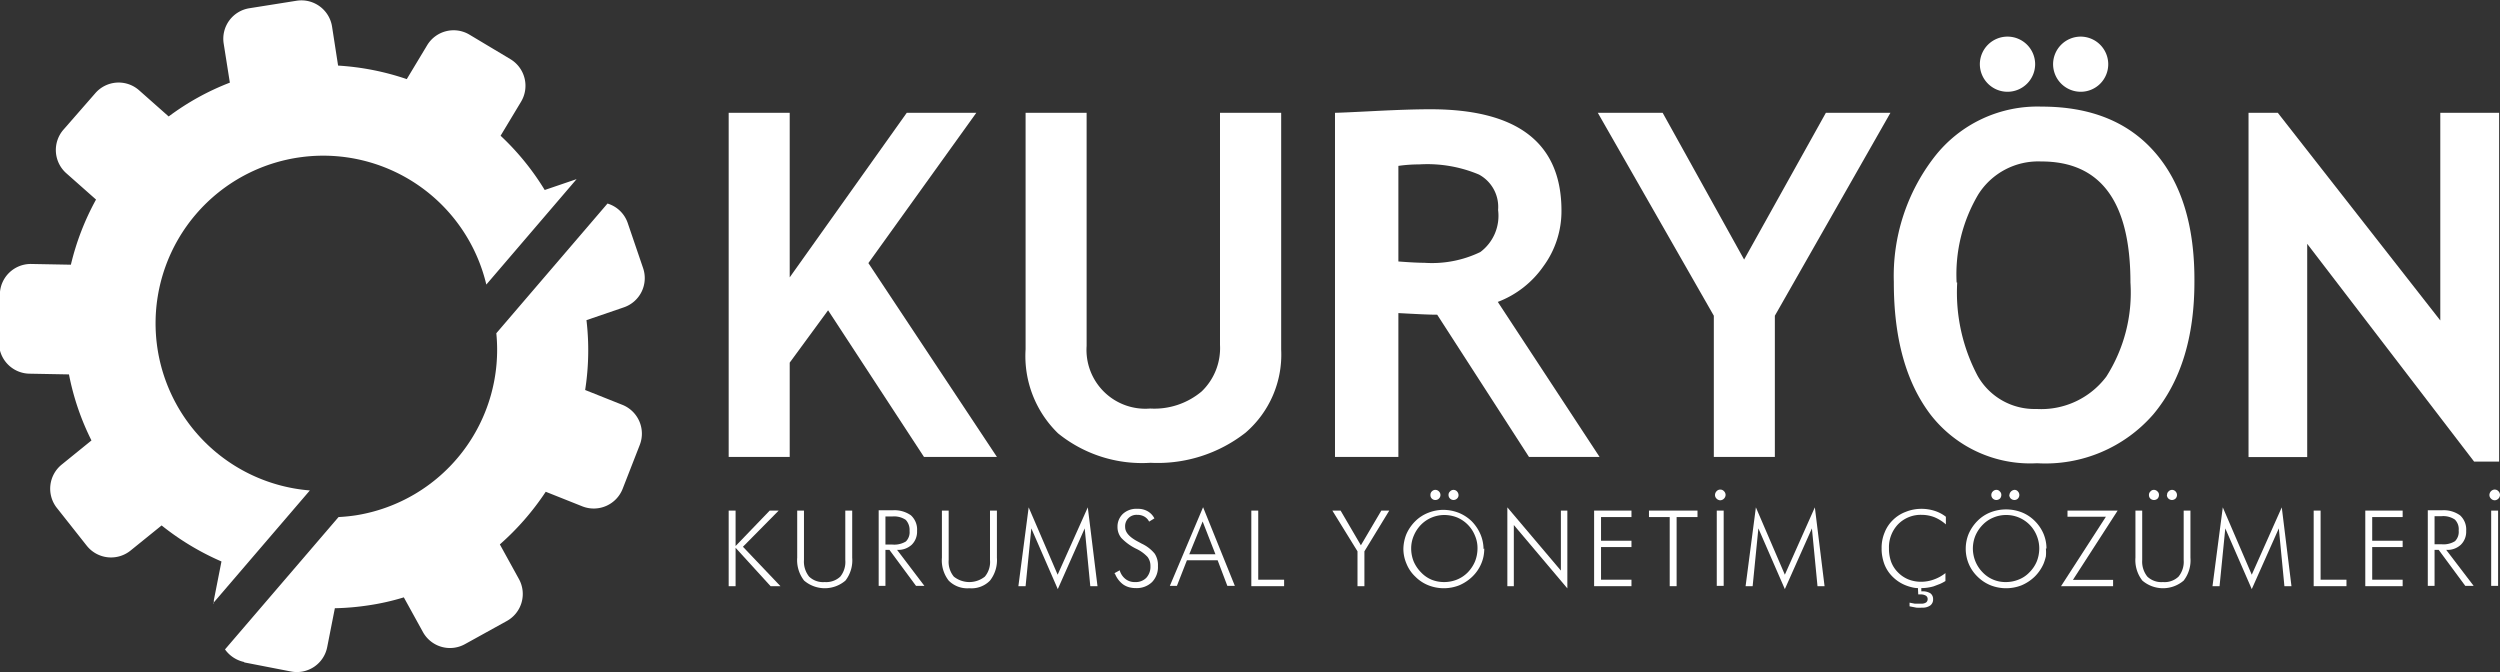 <?xml version="1.0" encoding="UTF-8"?> <svg xmlns="http://www.w3.org/2000/svg" id="b8412ac7-c0f3-4524-a3b0-d480b87980ed" data-name="Layer 1" width="170" height="45.7" viewBox="0 0 170 45.7"><rect x="0" y="0" width="170" height="45.7" fill="#333333" stroke="none"/><defs><style>.b05292d4-b45b-484f-a027-1d7e74d0f045{fill:#fff;}</style></defs><title>kuryon-logo-white</title><polygon class="b05292d4-b45b-484f-a027-1d7e74d0f045" points="62.83 31.07 56.31 21.1 53.7 24.66 53.7 31.07 49.55 31.07 49.55 7.67 53.7 7.67 53.7 18.86 61.66 7.67 66.39 7.67 59.05 17.89 67.79 31.07 62.83 31.07"></polygon><path class="b05292d4-b45b-484f-a027-1d7e74d0f045" d="M261.53,301.83h4.15v15.86a4,4,0,0,0,4.32,4.25,5,5,0,0,0,3.5-1.16,4.08,4.08,0,0,0,1.25-3.17V301.83h4.16v16.1a7,7,0,0,1-2.42,5.65,9.7,9.7,0,0,1-6.46,2.05,9.08,9.08,0,0,1-6.29-2,7.33,7.33,0,0,1-2.21-5.72Z" transform="translate(-191.79 -294.16)"></path><path class="b05292d4-b45b-484f-a027-1d7e74d0f045" d="M295.76,325.23l-6.24-9.67c-.63,0-1.51-.05-2.64-.11v9.78h-4.31v-23.4q.35,0,2.7-.12c1.57-.08,2.83-.12,3.79-.12q8.91,0,8.91,6.9a6.33,6.33,0,0,1-1.23,3.78,6.65,6.65,0,0,1-3.1,2.42l6.92,10.54Zm-8.88-19.79v6.5c.77.06,1.36.09,1.76.09a7.56,7.56,0,0,0,3.81-.73,3.07,3.07,0,0,0,1.21-2.86,2.5,2.5,0,0,0-1.3-2.41,9.05,9.05,0,0,0-4.07-.69,10,10,0,0,0-1.41.1" transform="translate(-191.79 -294.16)"></path><polygon class="b05292d4-b45b-484f-a027-1d7e74d0f045" points="120.69 21.47 120.69 31.07 116.54 31.07 116.54 21.47 108.65 7.67 113.06 7.67 118.6 17.65 124.16 7.67 128.55 7.67 120.69 21.47"></polygon><path class="b05292d4-b45b-484f-a027-1d7e74d0f045" d="M320.57,313.33a13.21,13.21,0,0,1,2.73-8.46,8.87,8.87,0,0,1,7.33-3.46q5,0,7.71,3.13t2.67,8.79q0,5.66-2.79,9a9.72,9.72,0,0,1-7.91,3.33,8.57,8.57,0,0,1-7.23-3.29c-1.68-2.2-2.51-5.2-2.51-9m4.31,0a12.09,12.09,0,0,0,1.39,6.35,4.44,4.44,0,0,0,4,2.25,5.54,5.54,0,0,0,4.75-2.2,10.62,10.62,0,0,0,1.64-6.4q0-8.24-6.07-8.23a4.82,4.82,0,0,0-4.27,2.23,10.66,10.66,0,0,0-1.48,6" transform="translate(-191.79 -294.16)"></path><polygon class="b05292d4-b45b-484f-a027-1d7e74d0f045" points="168.24 31.39 156.89 16.58 156.89 31.08 152.9 31.08 152.9 7.67 154.89 7.67 165.94 21.79 165.94 7.67 169.94 7.67 169.94 31.39 168.24 31.39"></polygon><path class="b05292d4-b45b-484f-a027-1d7e74d0f045" d="M208.38,339.2l3.19.62a2.1,2.1,0,0,0,2.47-1.66l.52-2.64a17.52,17.52,0,0,0,2.37-.21,16,16,0,0,0,2.32-.53l1.3,2.36a2.1,2.1,0,0,0,2.86.82l2.84-1.57a2.1,2.1,0,0,0,.83-2.85l-1.3-2.36a18,18,0,0,0,3.12-3.58l2.51,1a2.11,2.11,0,0,0,2.72-1.2l1.17-3a2.11,2.11,0,0,0-1.21-2.72l-2.51-1a17.52,17.52,0,0,0,.09-4.75l2.54-.87a2.1,2.1,0,0,0,1.31-2.67l-1.05-3.08A2.09,2.09,0,0,0,233.1,308l-7.56,8.82A11.4,11.4,0,0,1,216,329.2c-.4.06-.79.1-1.19.12l-7.72,9a2.15,2.15,0,0,0,1.32.86" transform="translate(-191.79 -294.16)"></path><path class="b05292d4-b45b-484f-a027-1d7e74d0f045" d="M206.29,335.17l6.57-7.66a11.4,11.4,0,1,1,12-14l6.14-7.17-2.17.74a17.52,17.52,0,0,0-3-3.69l1.39-2.31a2.11,2.11,0,0,0-.71-2.89l-2.79-1.67a2.1,2.1,0,0,0-2.88.71l-1.39,2.31a17.75,17.75,0,0,0-4.67-.92l-.41-2.65a2.11,2.11,0,0,0-2.41-1.76l-3.21.51a2.1,2.1,0,0,0-1.75,2.4l.42,2.66a17.36,17.36,0,0,0-4.16,2.3l-2-1.77a2.1,2.1,0,0,0-3,.2l-2.14,2.45a2.11,2.11,0,0,0,.2,3l2,1.77a17.61,17.61,0,0,0-1.71,4.43l-2.69-.05a2.1,2.1,0,0,0-2.14,2.07l-.06,3.24a2.11,2.11,0,0,0,2.06,2.15l2.7.05a17.37,17.37,0,0,0,1.53,4.49L196,325.74a2.11,2.11,0,0,0-.31,3l2,2.53a2.11,2.11,0,0,0,3,.31l2.09-1.69a17.91,17.91,0,0,0,4.07,2.45l-.52,2.64,0,.23" transform="translate(-191.79 -294.16)"></path><polygon class="b05292d4-b45b-484f-a027-1d7e74d0f045" points="49.55 39.86 49.55 34.72 50.02 34.72 50.02 37.13 52.34 34.72 52.95 34.72 50.52 37.18 53.07 39.86 52.4 39.86 50.02 37.25 50.02 39.86 49.55 39.86"></polygon><path class="b05292d4-b45b-484f-a027-1d7e74d0f045" d="M246,328.88h.46v3.36a1.63,1.63,0,0,0,.35,1.13,1.37,1.37,0,0,0,1.06.37,1.4,1.4,0,0,0,1.06-.37,1.59,1.59,0,0,0,.34-1.13v-3.36h.47v3.2a2.25,2.25,0,0,1-.46,1.56,2.16,2.16,0,0,1-2.81,0,2.26,2.26,0,0,1-.47-1.56Z" transform="translate(-191.79 -294.16)"></path><path class="b05292d4-b45b-484f-a027-1d7e74d0f045" d="M254.65,334h-.57l-1.81-2.45H252V334h-.46v-5.14h.94a1.94,1.94,0,0,1,1.25.34,1.3,1.3,0,0,1,.42,1.06,1.24,1.24,0,0,1-.36.94,1.35,1.35,0,0,1-1,.35ZM252,329.28v1.91h.47a1.52,1.52,0,0,0,.92-.21.89.89,0,0,0,.25-.72,1,1,0,0,0-.26-.75,1.42,1.42,0,0,0-.91-.23Z" transform="translate(-191.79 -294.16)"></path><path class="b05292d4-b45b-484f-a027-1d7e74d0f045" d="M255.84,328.88h.46v3.36a1.58,1.58,0,0,0,.35,1.13,1.69,1.69,0,0,0,2.11,0,1.55,1.55,0,0,0,.35-1.13v-3.36h.47v3.2a2.26,2.26,0,0,1-.47,1.56,1.75,1.75,0,0,1-1.4.52,1.78,1.78,0,0,1-1.41-.52,2.25,2.25,0,0,1-.46-1.56Z" transform="translate(-191.79 -294.16)"></path><polygon class="b05292d4-b45b-484f-a027-1d7e74d0f045" points="71.93 40.06 70.13 35.93 69.74 39.86 69.25 39.86 69.95 34.5 71.92 39.08 73.97 34.5 74.63 39.86 74.14 39.86 73.76 35.93 71.93 40.06"></polygon><path class="b05292d4-b45b-484f-a027-1d7e74d0f045" d="M267.53,333.16l.4-.22a1.14,1.14,0,0,0,.39.59,1,1,0,0,0,.66.21,1,1,0,0,0,.76-.29,1.1,1.1,0,0,0,.28-.79,1,1,0,0,0-.19-.62,2.53,2.53,0,0,0-.79-.57,3.55,3.55,0,0,1-1-.73,1.16,1.16,0,0,1-.26-.75,1.19,1.19,0,0,1,.37-.89,1.36,1.36,0,0,1,1-.34,1.3,1.3,0,0,1,.67.16,1.17,1.17,0,0,1,.47.49l-.36.22a.81.81,0,0,0-.32-.34.94.94,0,0,0-.49-.12.77.77,0,0,0-.82.83c0,.36.29.69.89,1l.24.13a2.52,2.52,0,0,1,.88.68,1.42,1.42,0,0,1,.22.84,1.46,1.46,0,0,1-.4,1.09,1.49,1.49,0,0,1-1.1.41,1.73,1.73,0,0,1-.47-.06,1.33,1.33,0,0,1-.4-.19,1.69,1.69,0,0,1-.56-.75" transform="translate(-191.79 -294.16)"></path><path class="b05292d4-b45b-484f-a027-1d7e74d0f045" d="M271.34,334l2.26-5.35,2.16,5.35h-.51l-.66-1.74H272.5l-.68,1.74Zm1.32-2.15h1.78l-.87-2.23Z" transform="translate(-191.79 -294.16)"></path><polygon class="b05292d4-b45b-484f-a027-1d7e74d0f045" points="85.09 39.86 85.09 34.72 85.56 34.72 85.56 39.42 87.32 39.42 87.32 39.86 85.09 39.86"></polygon><polygon class="b05292d4-b45b-484f-a027-1d7e74d0f045" points="92.31 39.86 92.31 37.49 90.6 34.72 91.16 34.72 92.54 37.08 93.93 34.72 94.47 34.72 92.78 37.49 92.78 39.86 92.31 39.86"></polygon><path class="b05292d4-b45b-484f-a027-1d7e74d0f045" d="M292.72,331.46a2.89,2.89,0,0,1-.05.53,2.5,2.5,0,0,1-.16.51,2.66,2.66,0,0,1-.6.87,2.94,2.94,0,0,1-.89.59,2.86,2.86,0,0,1-2.1,0,2.61,2.61,0,0,1-.89-.59,2.47,2.47,0,0,1-.6-.88,2.56,2.56,0,0,1-.21-1,2.83,2.83,0,0,1,.2-1,2.87,2.87,0,0,1,.6-.88,2.58,2.58,0,0,1,.89-.58,2.84,2.84,0,0,1,1-.2,2.91,2.91,0,0,1,1.07.2,2.74,2.74,0,0,1,.89.58,2.89,2.89,0,0,1,.59.88,2.61,2.61,0,0,1,.21,1M290,333.74a2.32,2.32,0,0,0,.87-.17,2.18,2.18,0,0,0,.73-.49,2.45,2.45,0,0,0,.49-.74,2.42,2.42,0,0,0,.17-.88,2.11,2.11,0,0,0-.17-.87,2.25,2.25,0,0,0-1.21-1.24,2.38,2.38,0,0,0-.88-.17,2.26,2.26,0,0,0-.85.17,2.23,2.23,0,0,0-.73.49,2.39,2.39,0,0,0-.49.74,2.2,2.2,0,0,0-.18.88,2.38,2.38,0,0,0,.17.88,2.42,2.42,0,0,0,.5.74,2.08,2.08,0,0,0,.72.5,2.27,2.27,0,0,0,.86.16m-.94-5.92a.32.32,0,0,1,.09-.24.34.34,0,0,1,.24-.11.34.34,0,0,1,.25.11.33.33,0,0,1,.1.24.33.33,0,0,1-.1.24.34.34,0,0,1-.25.1.33.33,0,0,1-.24-.1.32.32,0,0,1-.09-.24m1.23,0a.3.3,0,0,1,.1-.24.32.32,0,0,1,.48,0,.37.37,0,0,1,.1.24.3.3,0,0,1-.1.24.34.34,0,0,1-.48,0,.33.33,0,0,1-.1-.24" transform="translate(-191.79 -294.16)"></path><polygon class="b05292d4-b45b-484f-a027-1d7e74d0f045" points="102.5 39.86 102.5 34.5 106.14 38.8 106.14 34.72 106.58 34.72 106.58 40.01 102.94 35.7 102.94 39.86 102.5 39.86"></polygon><polygon class="b05292d4-b45b-484f-a027-1d7e74d0f045" points="108.4 39.86 108.4 34.72 110.94 34.72 110.94 35.16 108.87 35.16 108.87 36.77 110.94 36.77 110.94 37.2 108.87 37.2 108.87 39.42 110.94 39.42 110.94 39.86 108.4 39.86"></polygon><polygon class="b05292d4-b45b-484f-a027-1d7e74d0f045" points="113.54 39.86 113.54 35.16 112.13 35.16 112.13 34.72 115.43 34.72 115.43 35.16 114.01 35.16 114.01 39.86 113.54 39.86"></polygon><path class="b05292d4-b45b-484f-a027-1d7e74d0f045" d="M308.41,327.82a.38.38,0,0,1,.11-.26.34.34,0,0,1,.5,0,.36.36,0,0,1,.11.26.38.38,0,0,1-.36.36.36.36,0,0,1-.25-.11.34.34,0,0,1-.11-.25m.12,1.06H309V334h-.47Z" transform="translate(-191.79 -294.16)"></path><polygon class="b05292d4-b45b-484f-a027-1d7e74d0f045" points="121.37 40.06 119.57 35.93 119.18 39.86 118.7 39.86 119.4 34.5 121.37 39.08 123.41 34.5 124.07 39.86 123.59 39.86 123.21 35.93 121.37 40.06"></polygon><path class="b05292d4-b45b-484f-a027-1d7e74d0f045" d="M322.21,334.15a1.65,1.65,0,0,1-.43-.06,3,3,0,0,1-.41-.13,2.63,2.63,0,0,1-.87-.57,2.4,2.4,0,0,1-.57-.86,3,3,0,0,1-.14-.51,2.63,2.63,0,0,1-.05-.57,2.68,2.68,0,0,1,.2-1.07,2.4,2.4,0,0,1,.57-.86,2.45,2.45,0,0,1,.86-.55,2.83,2.83,0,0,1,1.07-.21,2.94,2.94,0,0,1,.91.14,2.41,2.41,0,0,1,.76.4v.52a2.74,2.74,0,0,0-.78-.49,2.42,2.42,0,0,0-.85-.16,2.16,2.16,0,0,0-1.62.64,2.26,2.26,0,0,0-.62,1.64,2.65,2.65,0,0,0,.15.92,2,2,0,0,0,.47.72,2.1,2.1,0,0,0,.7.47,2.3,2.3,0,0,0,.86.16,2.51,2.51,0,0,0,.86-.15,2.74,2.74,0,0,0,.8-.44v.54a2.75,2.75,0,0,1-.38.2l-.42.16a3,3,0,0,1-.84.12h0v.22h.06a1,1,0,0,1,.55.13.47.47,0,0,1,.19.4.5.5,0,0,1-.19.43.89.89,0,0,1-.56.15,2.87,2.87,0,0,1-.39,0l-.46-.09v-.25l.36.07.14,0,.16,0h.13a.57.57,0,0,0,.33-.08.27.27,0,0,0,.11-.23.26.26,0,0,0-.13-.24.7.7,0,0,0-.37-.08h-.14Z" transform="translate(-191.79 -294.16)"></path><path class="b05292d4-b45b-484f-a027-1d7e74d0f045" d="M330.91,331.46a2.93,2.93,0,0,1,0,.53,3.33,3.33,0,0,1-.16.51,2.83,2.83,0,0,1-.6.87,2.94,2.94,0,0,1-.89.59,2.88,2.88,0,0,1-2.11,0,2.71,2.71,0,0,1-.89-.59,2.62,2.62,0,0,1-.8-1.91,2.64,2.64,0,0,1,.2-1,2.87,2.87,0,0,1,.6-.88,2.55,2.55,0,0,1,.88-.58,2.94,2.94,0,0,1,2.13,0,2.59,2.59,0,0,1,.88.58,2.75,2.75,0,0,1,.6.88,2.6,2.6,0,0,1,.2,1m-2.75,2.28a2.27,2.27,0,0,0,.86-.17,2,2,0,0,0,.73-.49,2.3,2.3,0,0,0,.5-.74,2.42,2.42,0,0,0,.17-.88,2.29,2.29,0,0,0-.17-.87,2.25,2.25,0,0,0-.48-.74,2.23,2.23,0,0,0-1.61-.67,2.22,2.22,0,0,0-.85.17,2.13,2.13,0,0,0-.73.49,2.42,2.42,0,0,0-.5.74,2.31,2.31,0,0,0,.49,2.5,2.13,2.13,0,0,0,1.59.66m-1-5.92a.33.33,0,0,1,.1-.24.34.34,0,0,1,.24-.11.3.3,0,0,1,.24.11.3.3,0,0,1,.1.24.36.36,0,0,1-.09.24.37.37,0,0,1-.25.1.34.34,0,0,1-.34-.34m1.23,0a.38.38,0,0,1,.35-.35.3.3,0,0,1,.23.11.35.35,0,0,1,0,.48.33.33,0,0,1-.24.1.37.37,0,0,1-.25-.1.37.37,0,0,1-.1-.24" transform="translate(-191.79 -294.16)"></path><polygon class="b05292d4-b45b-484f-a027-1d7e74d0f045" points="140.15 39.86 143.2 35.14 140.59 35.14 140.59 34.72 144 34.72 140.96 39.43 143.69 39.43 143.69 39.86 140.15 39.86"></polygon><path class="b05292d4-b45b-484f-a027-1d7e74d0f045" d="M337,328.88h.46v3.36a1.63,1.63,0,0,0,.35,1.13,1.38,1.38,0,0,0,1.06.37,1.37,1.37,0,0,0,1.06-.37,1.59,1.59,0,0,0,.35-1.13v-3.36h.46v3.2a2.25,2.25,0,0,1-.46,1.56,2.16,2.16,0,0,1-2.81,0,2.26,2.26,0,0,1-.47-1.56Zm.92-1.06a.3.3,0,0,1,.1-.24.3.3,0,0,1,.24-.11.34.34,0,0,1,.24.11.3.3,0,0,1,.1.24.36.36,0,0,1-.09.24.36.36,0,0,1-.5,0,.32.32,0,0,1-.09-.24m1.23,0a.3.3,0,0,1,.1-.24.32.32,0,0,1,.48,0,.35.35,0,0,1,0,.48.37.37,0,0,1-.25.1.37.37,0,0,1-.24-.1.33.33,0,0,1-.1-.24" transform="translate(-191.79 -294.16)"></path><polygon class="b05292d4-b45b-484f-a027-1d7e74d0f045" points="153.12 40.06 151.32 35.93 150.93 39.86 150.45 39.86 151.15 34.5 153.12 39.08 155.16 34.5 155.82 39.86 155.34 39.86 154.96 35.93 153.12 40.06"></polygon><polygon class="b05292d4-b45b-484f-a027-1d7e74d0f045" points="157.33 39.86 157.33 34.72 157.8 34.72 157.8 39.42 159.56 39.42 159.56 39.86 157.33 39.86"></polygon><polygon class="b05292d4-b45b-484f-a027-1d7e74d0f045" points="160.84 39.86 160.84 34.72 163.38 34.72 163.38 35.16 161.31 35.16 161.31 36.77 163.38 36.77 163.38 37.2 161.31 37.2 161.31 39.42 163.38 39.42 163.38 39.86 160.84 39.86"></polygon><path class="b05292d4-b45b-484f-a027-1d7e74d0f045" d="M360,334h-.57l-1.81-2.45h-.28V334h-.46v-5.14h.94a1.92,1.92,0,0,1,1.25.34,1.3,1.3,0,0,1,.42,1.06,1.24,1.24,0,0,1-.36.94,1.33,1.33,0,0,1-1,.35Zm-2.66-4.74v1.91h.48a1.48,1.48,0,0,0,.91-.21.89.89,0,0,0,.25-.72.92.92,0,0,0-.26-.75,1.41,1.41,0,0,0-.9-.23Z" transform="translate(-191.79 -294.16)"></path><path class="b05292d4-b45b-484f-a027-1d7e74d0f045" d="M361.07,327.82a.38.38,0,0,1,.11-.26.36.36,0,0,1,.25-.11.34.34,0,0,1,.25.11.36.36,0,0,1,.11.26.38.38,0,0,1-.36.36.36.36,0,0,1-.25-.11.34.34,0,0,1-.11-.25m.12,1.06h.47V334h-.47Z" transform="translate(-191.79 -294.16)"></path><path class="b05292d4-b45b-484f-a027-1d7e74d0f045" d="M330.18,298.53a1.88,1.88,0,0,1-1.88,1.87h0a1.88,1.88,0,0,1-1.88-1.87h0a1.88,1.88,0,0,1,1.88-1.88h0a1.88,1.88,0,0,1,1.88,1.88Z" transform="translate(-191.79 -294.16)"></path><path class="b05292d4-b45b-484f-a027-1d7e74d0f045" d="M335.15,298.53a1.87,1.87,0,0,1-1.87,1.87h0a1.88,1.88,0,0,1-1.88-1.87h0a1.88,1.88,0,0,1,1.88-1.88h0a1.88,1.88,0,0,1,1.87,1.88Z" transform="translate(-191.79 -294.16)"></path></svg> 